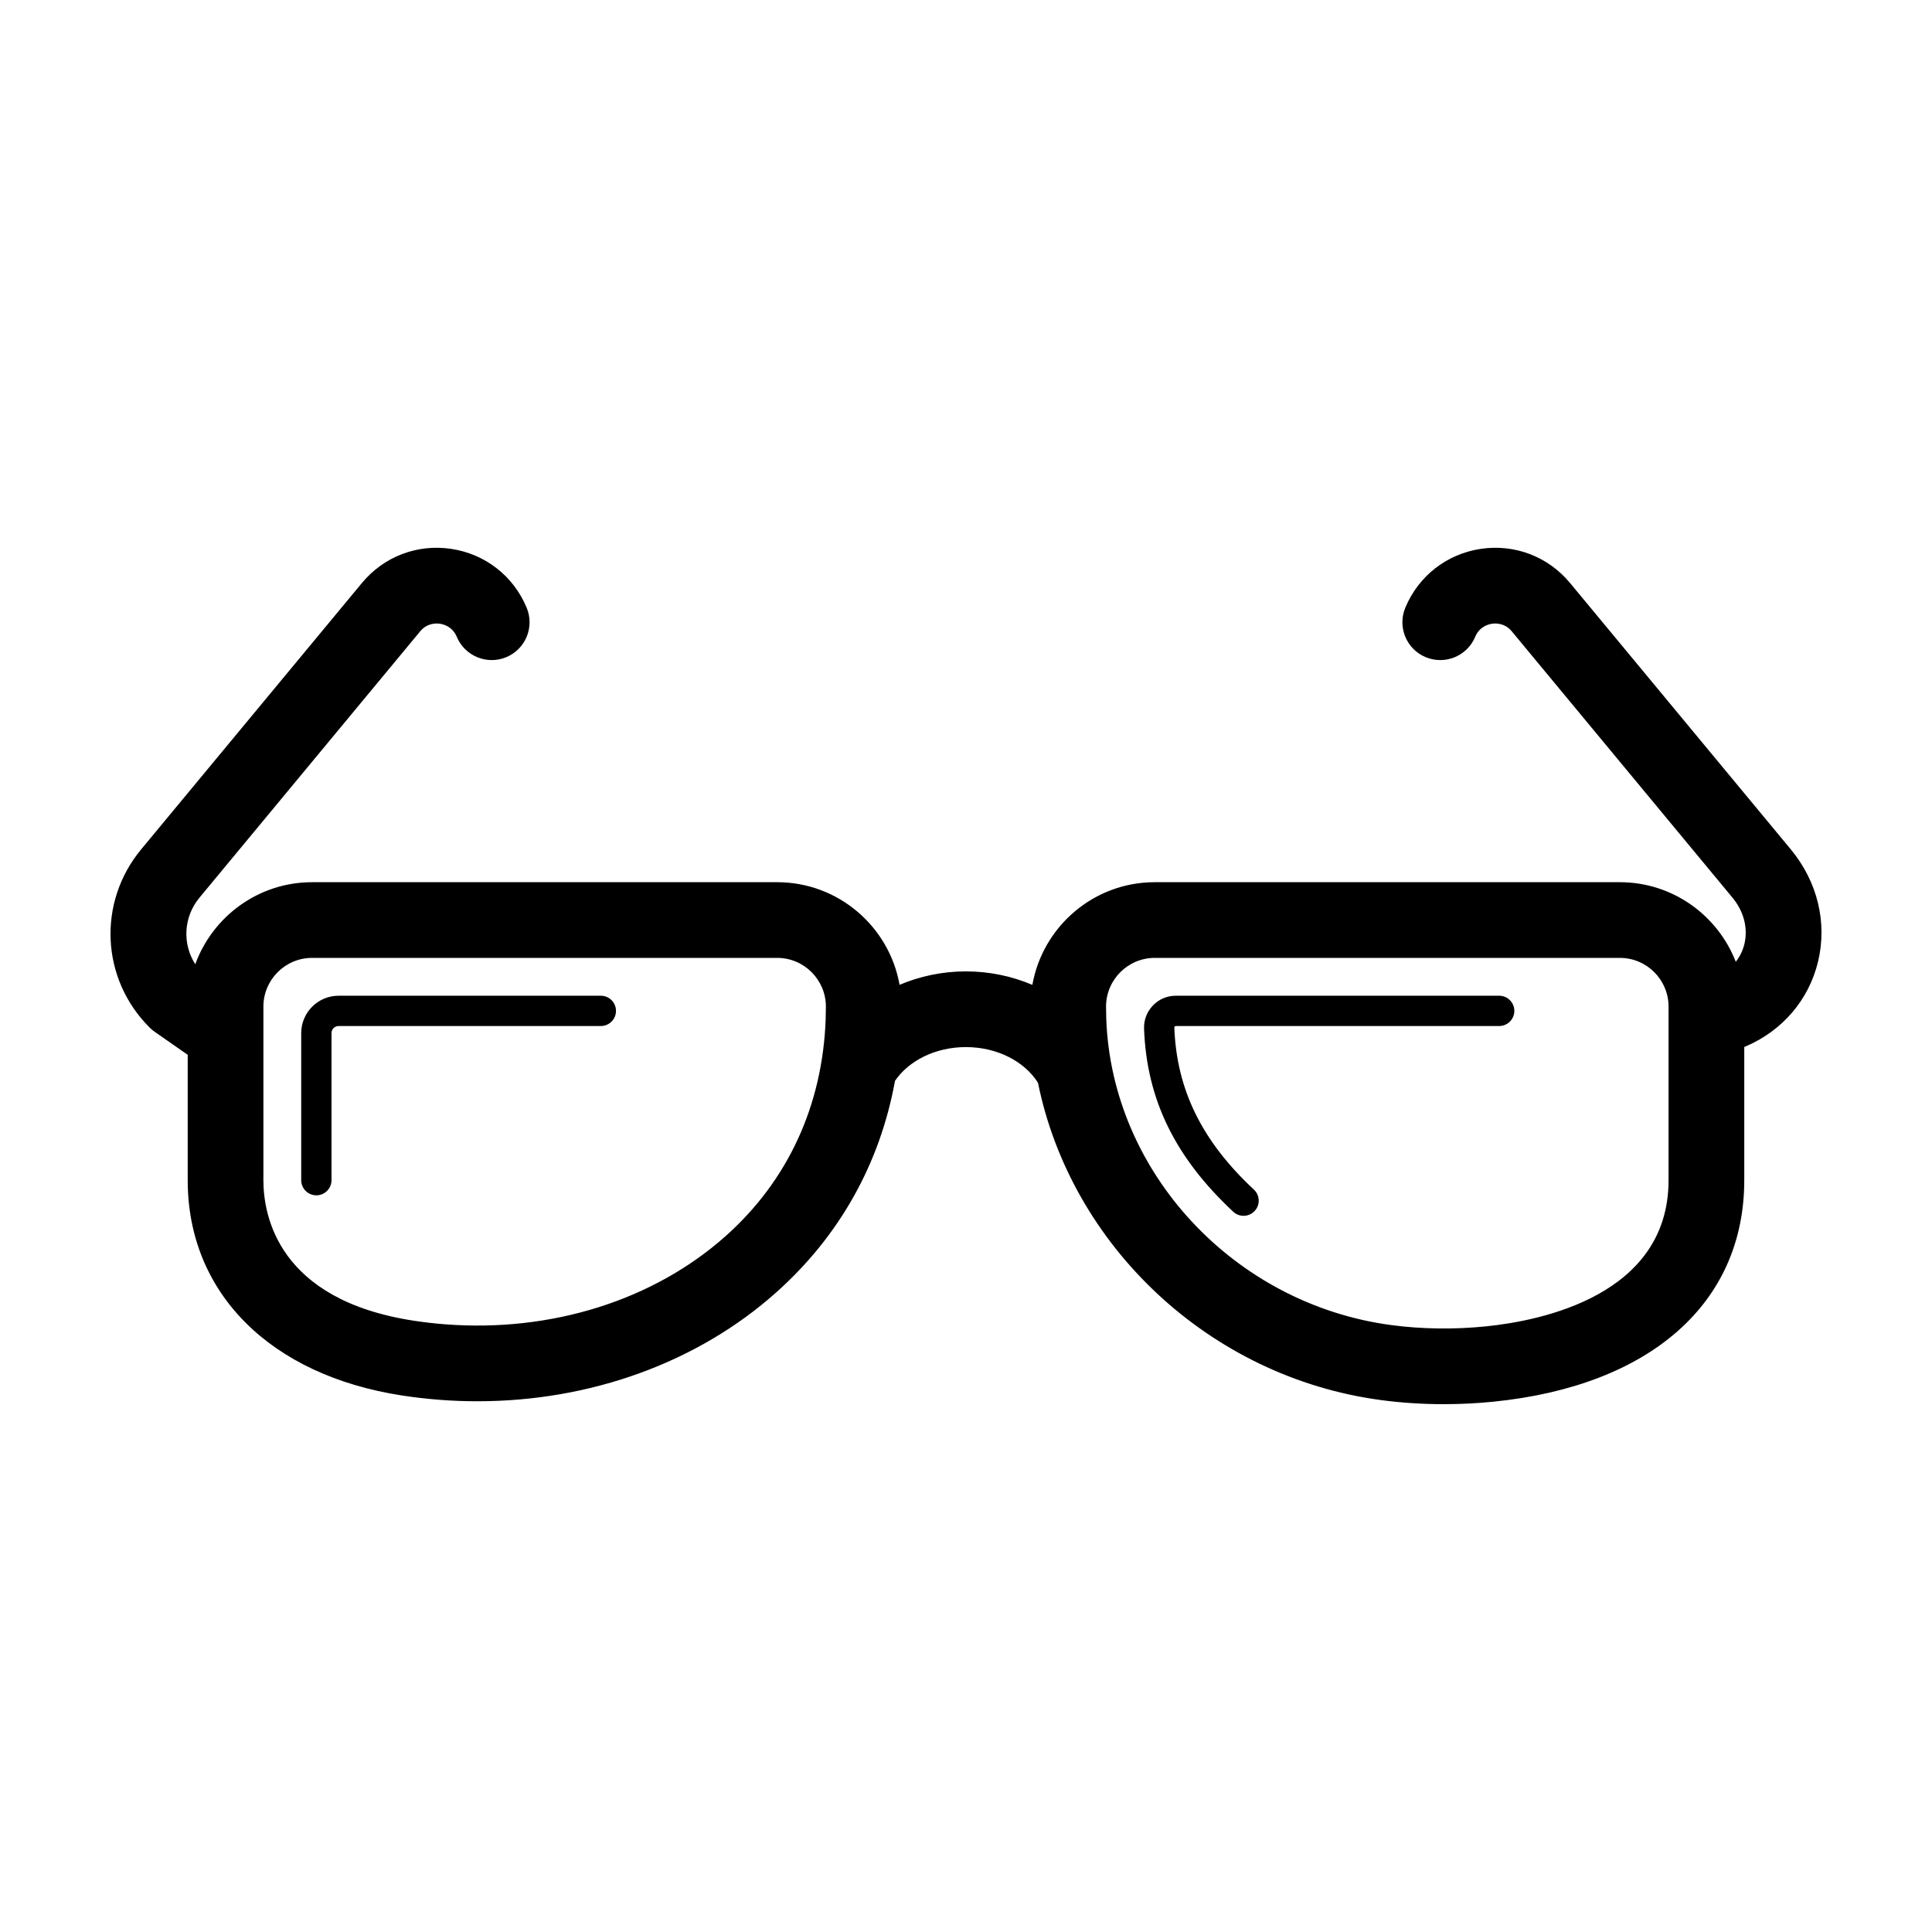 <?xml version="1.0" encoding="UTF-8"?>
<!-- Uploaded to: ICON Repo, www.iconrepo.com, Generator: ICON Repo Mixer Tools -->
<svg fill="#000000" width="800px" height="800px" version="1.1" viewBox="144 144 512 512" xmlns="http://www.w3.org/2000/svg">
 <path d="m303.23 407.88h-69.5c-5.461 0-9.906 4.445-9.906 9.906v38.977c0 2.215 1.801 4.012 4.016 4.012 2.211 0 4.012-1.797 4.012-4.012v-38.977c0-1.039 0.844-1.879 1.879-1.879h69.5c2.215 0 4.012-1.801 4.012-4.016 0-2.211-1.797-4.012-4.012-4.012zm238.07 0h-85.703c-2.309 0-4.457 0.918-6.055 2.574-1.602 1.664-2.434 3.844-2.356 6.144 0.68 18.703 8.191 34.121 23.637 48.523 0.773 0.723 1.75 1.082 2.734 1.082 1.074 0 2.144-0.43 2.938-1.277 1.512-1.621 1.422-4.16-0.203-5.672-13.785-12.859-20.484-26.504-21.082-42.949 0-0.105 0.035-0.203 0.109-0.281 0.07-0.078 0.168-0.117 0.277-0.117h85.703c2.215 0 4.016-1.801 4.016-4.016 0-2.211-1.801-4.012-4.016-4.012zm44.883 48.887c0 30.523-33.82 37.258-48.363 38.73-8.395 0.859-17.094 0.738-25.156-0.34-41.555-5.547-74.008-40.406-75.492-81.105-0.039-1.094-0.059-2.184-0.059-3.289 0-7.125 5.793-12.914 12.91-12.914h123.25c7.121 0 12.91 5.789 12.91 12.914zm-223.37-42.703c-0.836 22.883-9.977 42.746-26.441 57.449-19.109 17.062-46.223 25.609-74.391 23.445-2.777-0.211-5.59-0.539-8.355-0.961-35.945-5.512-39.824-27.871-39.824-37.23v-46.004c0-7.125 5.789-12.914 12.906-12.914h123.25c7.117 0 12.91 5.789 12.91 12.914 0 1.105-0.02 2.195-0.059 3.301zm255.76-44.98c-0.488-0.586-58.488-70.574-58.488-70.574-5.812-7.012-14.652-10.395-23.672-9.055-9.008 1.352-16.484 7.176-19.992 15.586-2.129 5.113 0.289 10.988 5.394 13.117 5.121 2.125 10.996-0.281 13.125-5.394 1.121-2.695 3.477-3.32 4.441-3.461 0.957-0.148 3.394-0.242 5.258 2.008 57.469 69.352 58.492 70.586 58.492 70.586 3.008 3.633 4.156 8.109 3.152 12.281-0.426 1.758-1.211 3.336-2.285 4.703-4.785-12.32-16.738-21.09-30.727-21.09h-123.25c-16.211 0-29.699 11.773-32.434 27.211-5.356-2.269-11.309-3.574-17.617-3.574-6.289 0-12.234 1.301-17.574 3.559-2.746-15.434-16.227-27.195-32.434-27.195h-123.25c-14.23 0-26.352 9.082-30.965 21.746-3.453-5.394-3.152-12.496 1.109-17.641l58.492-70.586c1.863-2.25 4.305-2.16 5.262-2.008 0.961 0.141 3.312 0.766 4.438 3.461 2.137 5.109 8.012 7.519 13.117 5.394 5.117-2.129 7.535-8.004 5.402-13.117-3.508-8.41-10.984-14.234-19.992-15.586-9.012-1.344-17.859 2.035-23.672 9.055l-58.5 70.586c-11.617 14.023-10.668 34.309 2.215 47.184 0.41 0.418 0.863 0.797 1.348 1.137l8.777 6.121v33.23c0 29.82 21.785 51.684 56.844 57.062 3.262 0.496 6.582 0.879 9.859 1.133 3.379 0.262 6.742 0.387 10.086 0.387 29.949 0 58.375-10.266 79.207-28.875 16.754-14.961 27.457-34.117 31.441-56.031 3.617-5.324 10.68-8.953 18.793-8.953 8.363 0 15.598 3.863 19.105 9.465 8.746 43.133 45.387 78.012 90.93 84.086 5.383 0.723 10.996 1.078 16.633 1.078 4.414 0 8.848-0.219 13.203-0.664 41.582-4.215 66.402-26.156 66.402-58.688v-35.297c0.148-0.062 0.289-0.121 0.43-0.184 9.719-4.176 16.684-12.336 19.113-22.402 2.5-10.383-0.125-21.242-7.215-29.801z" fill-rule="evenodd"/>
</svg>